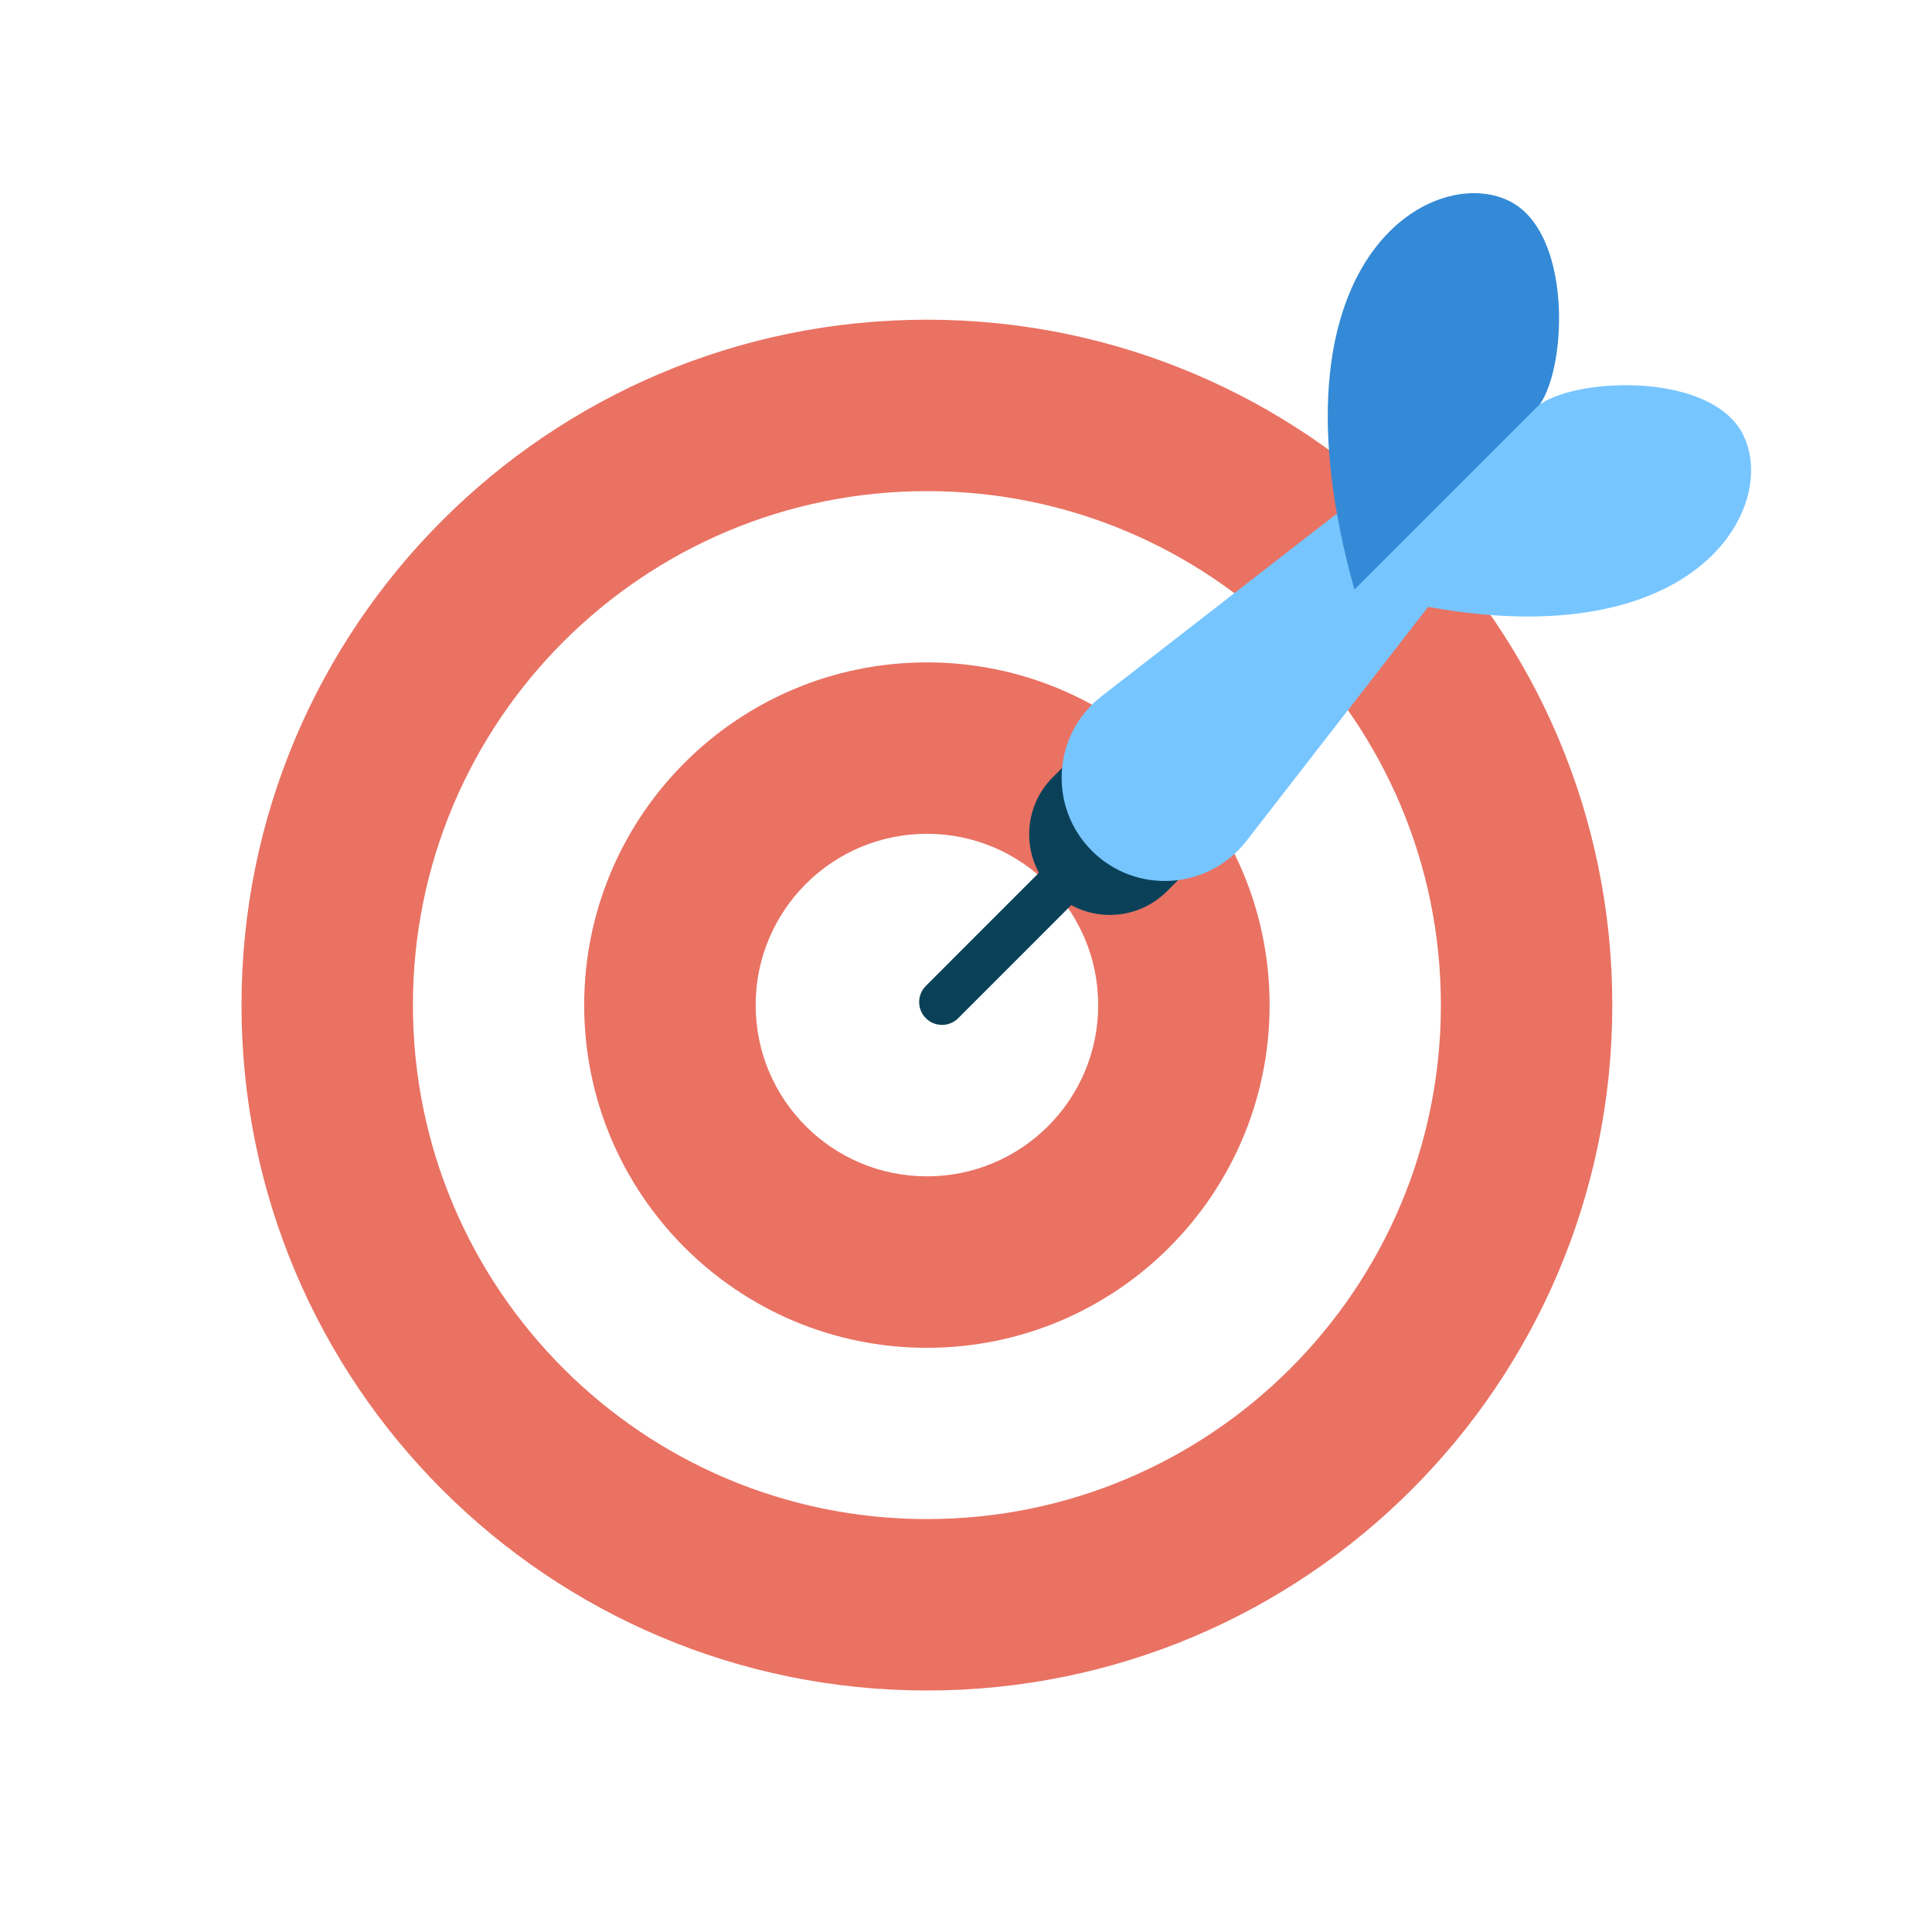 <svg width="40" height="40" viewBox="0 0 40 40" fill="none" xmlns="http://www.w3.org/2000/svg">
<rect width="40" height="40" fill="white"/>
<g clip-path="url(#clip0_585_879)">
<path d="M19.191 35C27.028 35 33.381 28.647 33.381 20.809C33.381 12.972 27.028 6.619 19.191 6.619C11.353 6.619 5 12.972 5 20.809C5 28.647 11.353 35 19.191 35Z" fill="#E97263"/>
<path d="M19.191 31.451C25.068 31.451 29.832 26.686 29.832 20.809C29.832 14.932 25.068 10.168 19.191 10.168C13.313 10.168 8.549 14.932 8.549 20.809C8.549 26.686 13.313 31.451 19.191 31.451Z" fill="white"/>
<path d="M19.191 27.905C23.109 27.905 26.286 24.728 26.286 20.809C26.286 16.891 23.109 13.714 19.191 13.714C15.272 13.714 12.095 16.891 12.095 20.809C12.095 24.728 15.272 27.905 19.191 27.905Z" fill="#E97263"/>
<path d="M19.191 24.355C21.149 24.355 22.737 22.768 22.737 20.809C22.737 18.851 21.149 17.263 19.191 17.263C17.232 17.263 15.645 18.851 15.645 20.809C15.645 22.768 17.232 24.355 19.191 24.355Z" fill="white"/>
<path d="M22.288 17.297L22.954 17.964L19.838 21.081C19.654 21.265 19.355 21.267 19.169 21.081C18.985 20.897 18.983 20.598 19.169 20.412L22.285 17.295L22.288 17.297Z" fill="#0A4159"/>
<path d="M24.585 16.819C24.51 16.552 24.369 16.302 24.159 16.095C23.949 15.888 23.698 15.744 23.435 15.669L22.828 15.061L21.797 16.092C21.145 16.743 21.145 17.802 21.797 18.454C22.448 19.105 23.507 19.105 24.159 18.454L25.189 17.423L24.585 16.819Z" fill="#0A4159"/>
<path d="M22.605 17.614C21.697 16.706 21.791 15.202 22.806 14.416L31.332 7.797L32.423 8.887L25.803 17.414C25.014 18.429 23.514 18.523 22.605 17.614Z" fill="#77C5FF"/>
<path d="M28.043 12.21C26.132 5.382 29.657 3.367 31.251 4.163C32.538 4.805 32.451 7.534 31.887 8.364L28.043 12.207V12.21Z" fill="#348AD6"/>
<path d="M28.043 12.211C34.872 14.121 36.886 10.597 36.091 9.003C35.449 7.715 32.72 7.803 31.89 8.367L28.046 12.211H28.043Z" fill="#77C5FF"/>
</g>
<defs>
<clipPath id="clip0_585_879">
<rect width="31.254" height="31" fill="white" transform="translate(5 4)"/>
</clipPath>
</defs>
</svg>
